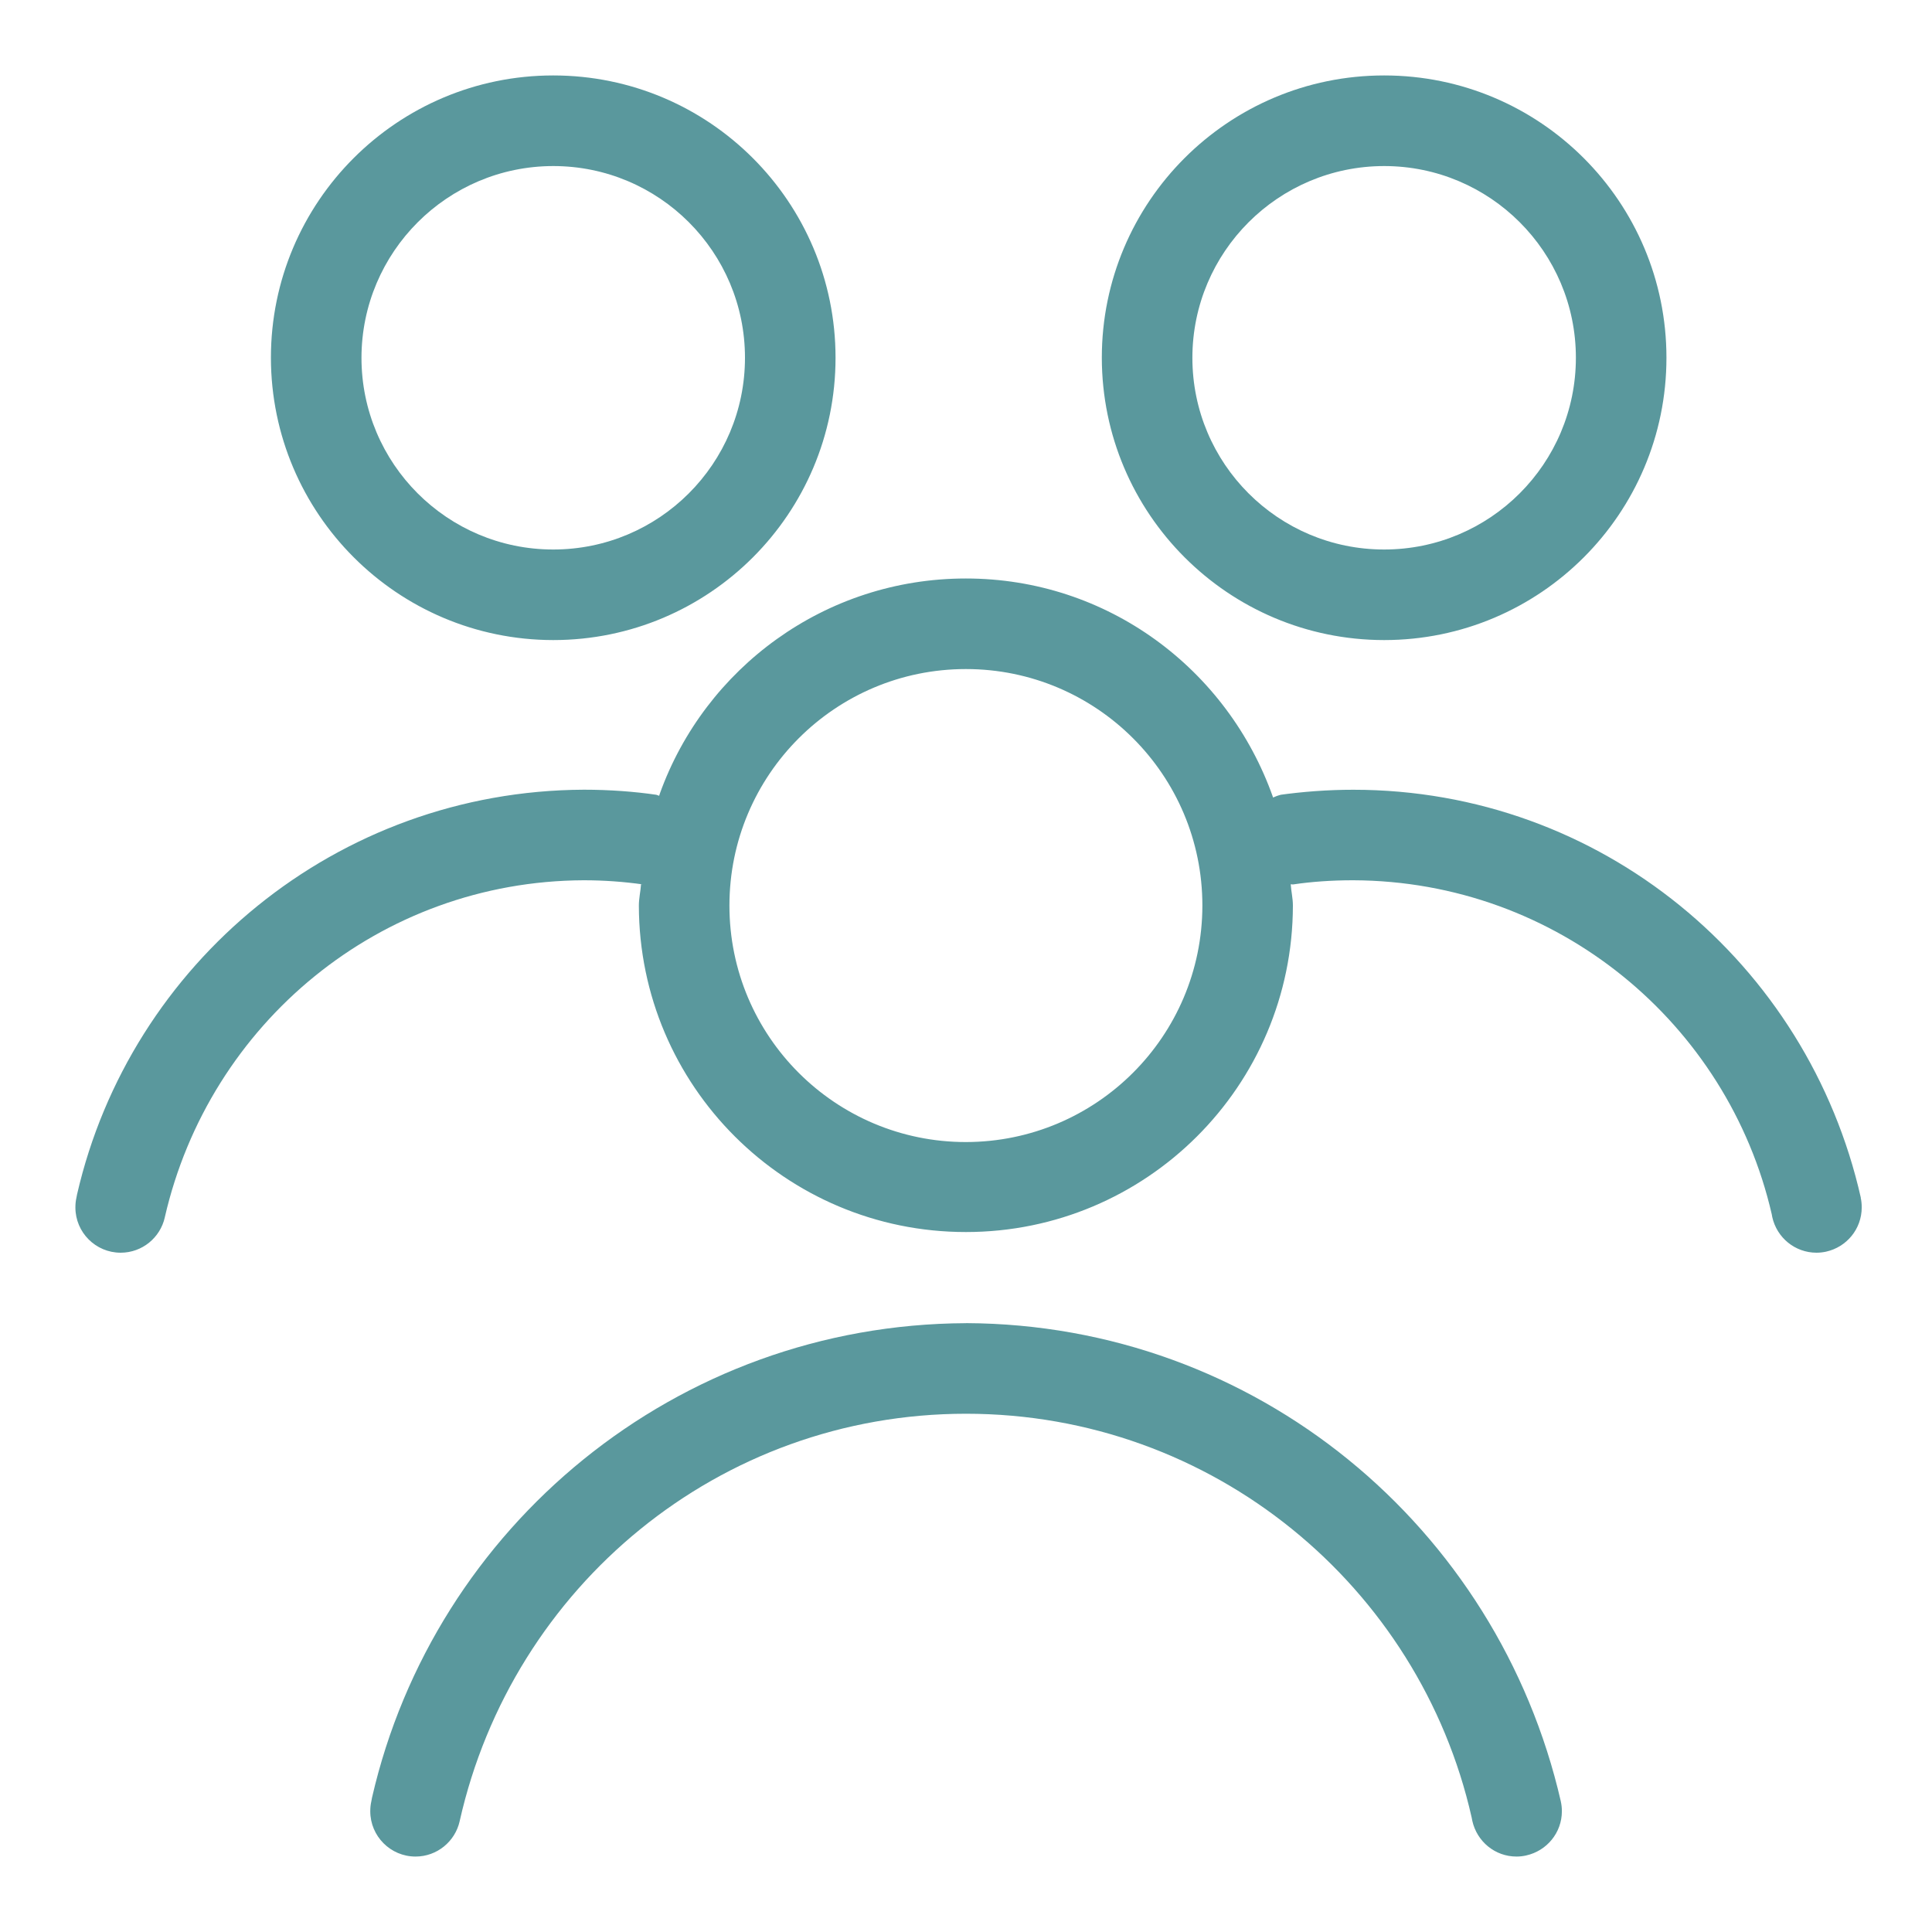 <?xml version="1.0" encoding="UTF-8"?>
<svg xmlns="http://www.w3.org/2000/svg" width="40" height="40" viewBox="0 0 40 40" fill="none">
  <path d="M19.999 27.395C14.003 27.42 8.992 31.606 7.703 37.215L7.687 37.3C7.673 37.36 7.666 37.429 7.666 37.5C7.666 38.017 8.086 38.438 8.603 38.438C9.049 38.438 9.423 38.125 9.517 37.706L9.518 37.7C10.612 32.844 14.889 29.27 20 29.27C25.112 29.27 29.389 32.844 30.469 37.629L30.483 37.7C30.578 38.125 30.951 38.438 31.398 38.438H31.399C31.471 38.438 31.539 38.429 31.605 38.414L31.599 38.415C32.024 38.32 32.337 37.946 32.337 37.499C32.337 37.428 32.329 37.359 32.314 37.292L32.316 37.299C31.009 31.606 25.997 27.42 20.004 27.394H20.002L19.999 27.395ZM11.454 13.252C14.682 13.252 17.299 10.636 17.299 7.407C17.299 4.179 14.683 1.562 11.454 1.562C8.227 1.562 5.609 4.179 5.609 7.407C5.613 10.634 8.229 13.249 11.454 13.252ZM11.454 3.438C13.647 3.438 15.424 5.215 15.424 7.407C15.424 9.6 13.647 11.377 11.454 11.377C9.262 11.377 7.484 9.6 7.484 7.407C7.487 5.216 9.264 3.44 11.454 3.438ZM28.657 13.252C31.884 13.252 34.502 10.636 34.502 7.407C34.502 4.179 31.886 1.562 28.657 1.562C25.429 1.562 22.812 4.179 22.812 7.407C22.816 10.634 25.43 13.249 28.655 13.252H28.657ZM28.657 3.438C30.849 3.438 32.627 5.215 32.627 7.407C32.627 9.6 30.849 11.377 28.657 11.377C26.464 11.377 24.687 9.6 24.687 7.407C24.689 5.216 26.465 3.44 28.657 3.438ZM38.527 24.8C37.429 19.933 33.142 16.351 28.019 16.351C27.491 16.351 26.971 16.39 26.462 16.462L26.519 16.455C26.458 16.47 26.404 16.49 26.353 16.514L26.358 16.511C25.419 13.85 22.927 11.977 19.997 11.977C17.079 11.977 14.595 13.834 13.662 16.429L13.647 16.476C13.626 16.471 13.609 16.459 13.588 16.455C13.139 16.389 12.622 16.35 12.094 16.35C12.092 16.35 12.088 16.35 12.085 16.35C6.971 16.372 2.697 19.942 1.596 24.726L1.582 24.799C1.568 24.859 1.561 24.927 1.561 24.999C1.561 25.516 1.981 25.936 2.498 25.936C2.944 25.936 3.318 25.624 3.412 25.205L3.413 25.199C4.334 21.19 7.863 18.242 12.084 18.225H12.087C12.505 18.225 12.917 18.255 13.318 18.312L13.272 18.308C13.262 18.456 13.227 18.598 13.227 18.75C13.234 22.484 16.263 25.508 19.998 25.508C23.733 25.508 26.762 22.484 26.768 18.75V18.749C26.768 18.599 26.733 18.457 26.723 18.309C26.743 18.306 26.762 18.315 26.782 18.31C27.149 18.255 27.574 18.225 28.007 18.225C28.012 18.225 28.015 18.225 28.02 18.225C32.244 18.241 35.773 21.189 36.682 25.139L36.693 25.199C36.788 25.624 37.162 25.935 37.608 25.936C37.679 25.936 37.748 25.927 37.814 25.913L37.808 25.914C38.233 25.819 38.545 25.445 38.545 24.997C38.545 24.926 38.538 24.858 38.523 24.791L38.524 24.797L38.527 24.8ZM19.999 23.645C19.999 23.645 19.999 23.645 19.998 23.645C17.294 23.645 15.102 21.454 15.102 18.749C15.102 16.044 17.294 13.852 19.998 13.852C22.702 13.852 24.894 16.045 24.894 18.749C24.894 18.749 24.894 18.749 24.894 18.75C24.89 21.453 22.702 23.641 19.999 23.645Z" fill="#5A989D"></path>
</svg>
